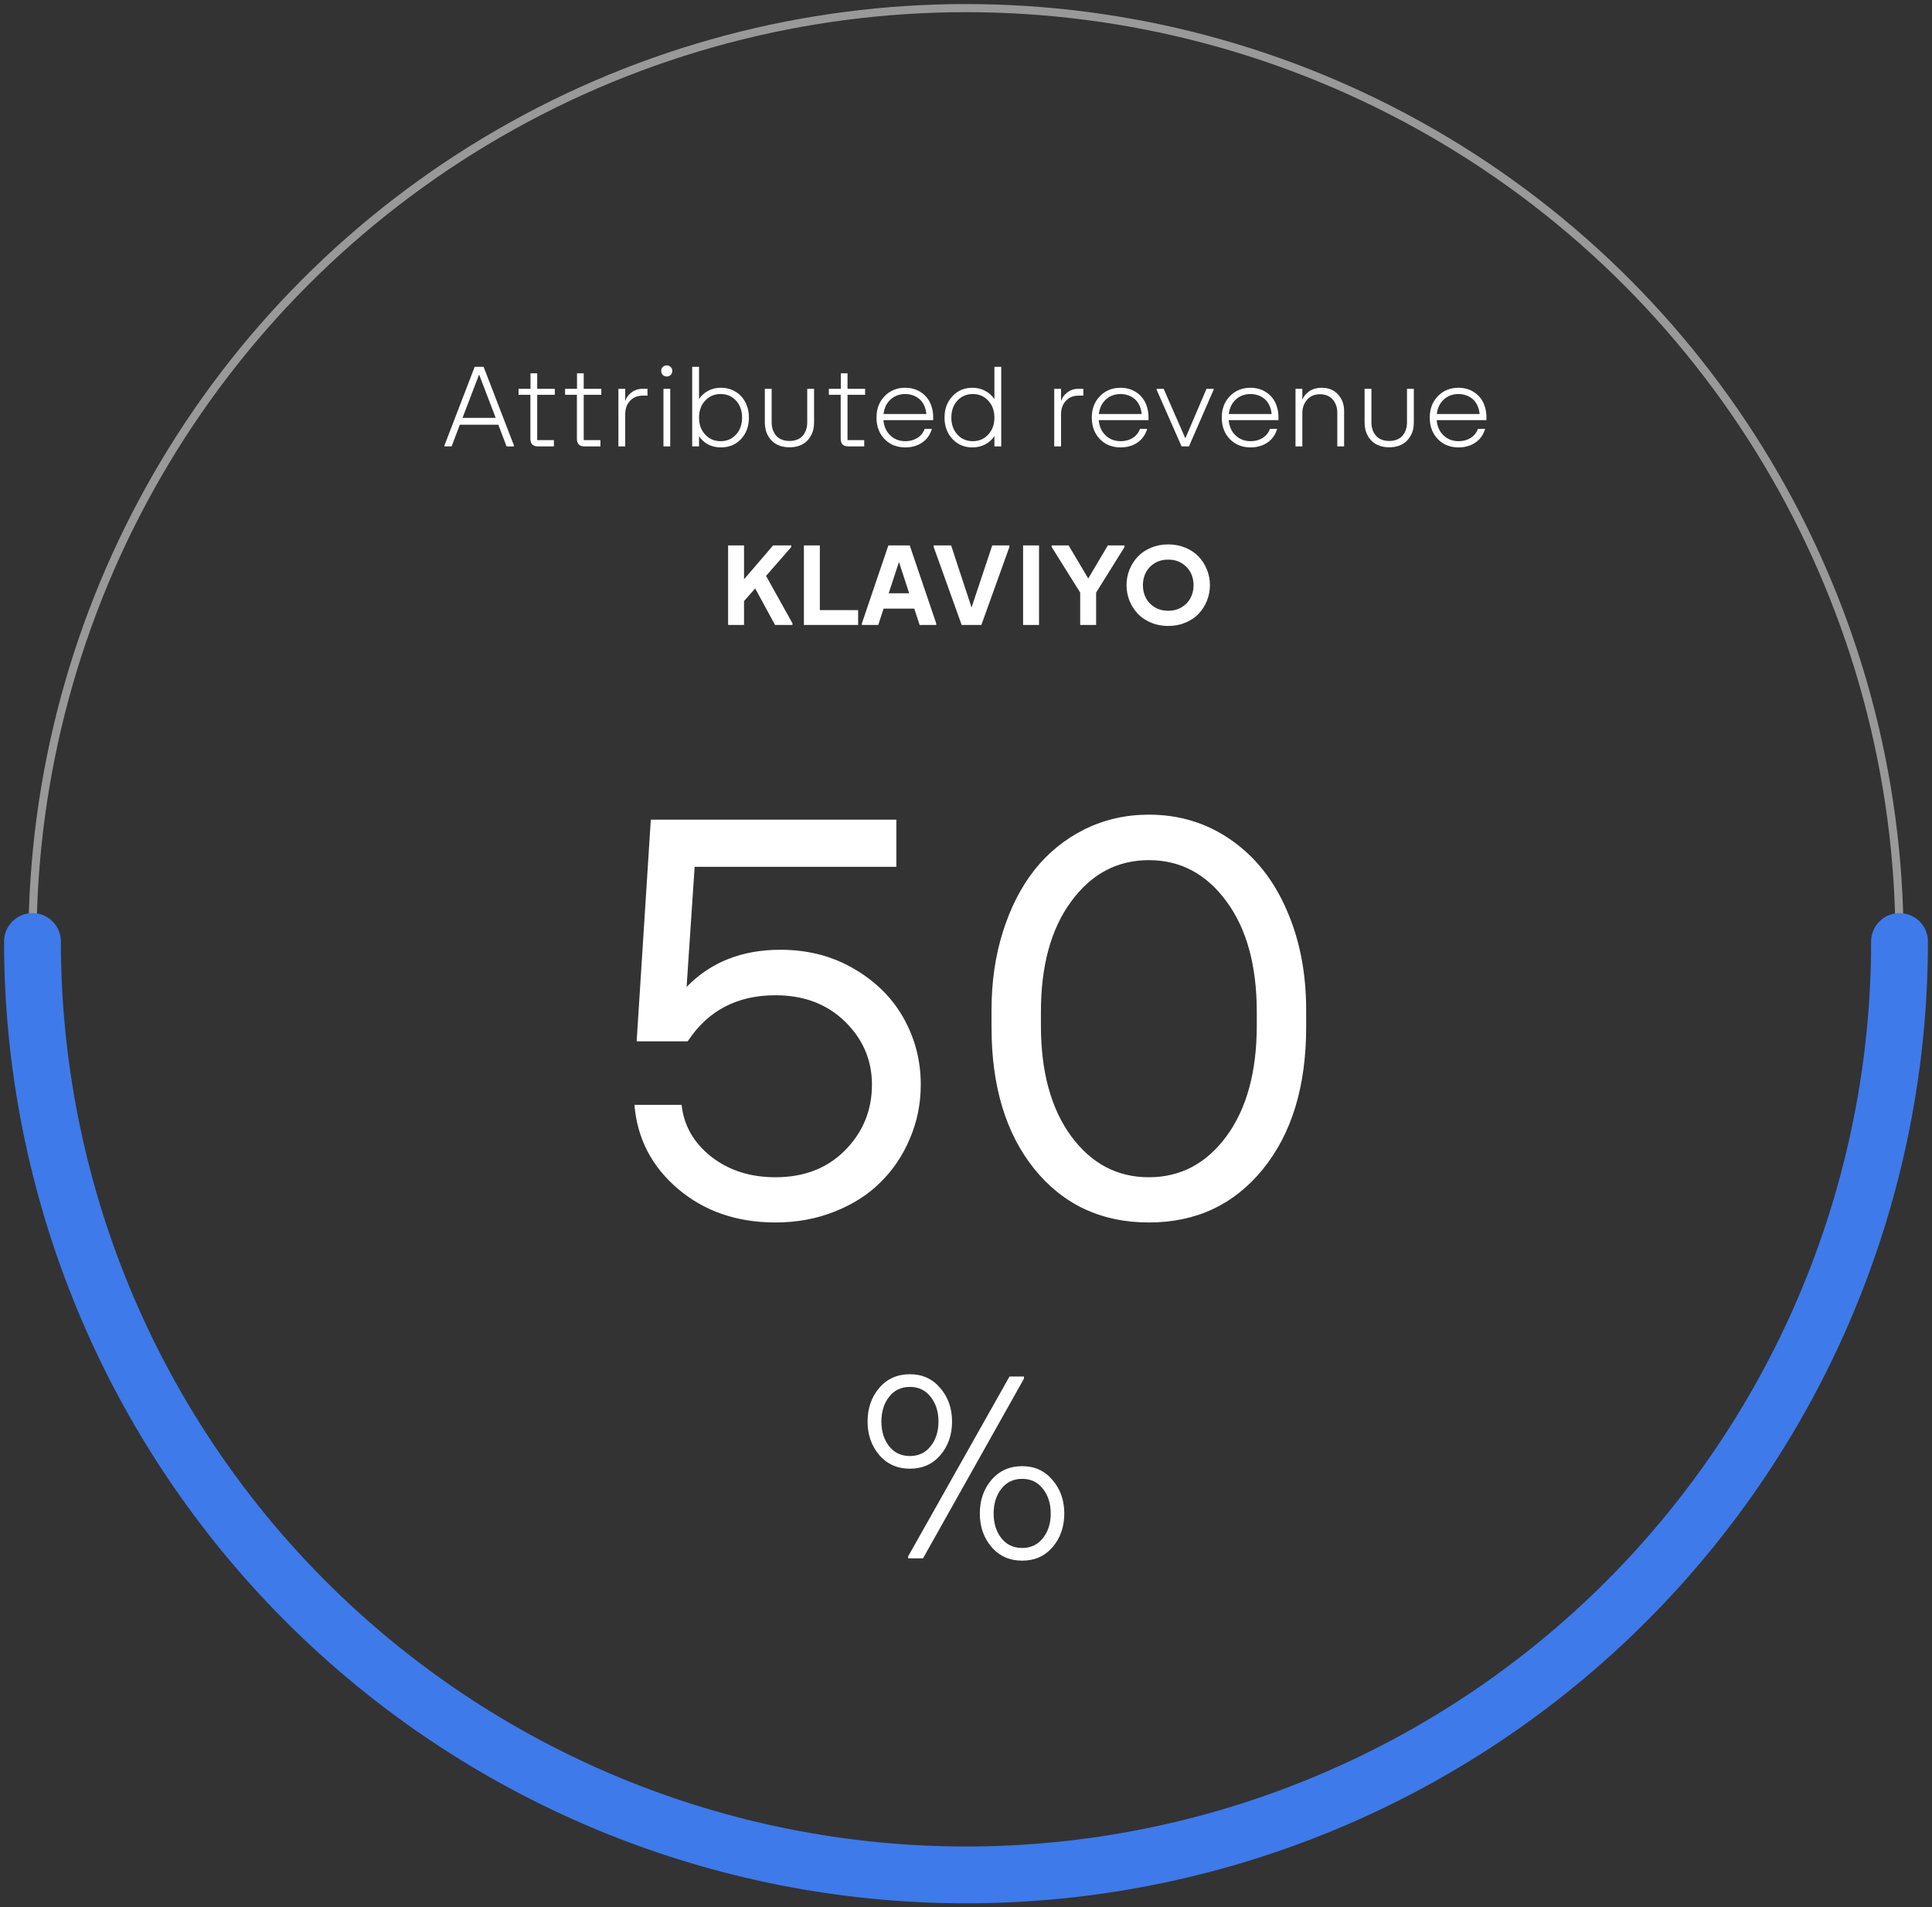<svg width="238" height="235" viewBox="0 0 238 235" fill="none" xmlns="http://www.w3.org/2000/svg">
<rect x="0" y="0" width="238" height="235" fill="#333333" stroke="none"/>
<path d="M54.749 55V54.89L58.474 45.197H59.575L63.314 54.89V55H62.405L61.386 52.327H56.649L55.631 55H54.749ZM56.977 51.486H61.065L59.021 46.14L56.977 51.486ZM63.882 48.642V47.904H65.351V45.997H66.178V47.904H68.345V48.642H66.178V54.227H68.236V55H66.274C65.955 55 65.718 54.918 65.563 54.754C65.413 54.585 65.338 54.355 65.338 54.063V48.642H63.882ZM69.61 48.642V47.904H71.08V45.997H71.907V47.904H74.074V48.642H71.907V54.227H73.965V55H72.003C71.684 55 71.447 54.918 71.292 54.754C71.141 54.585 71.066 54.355 71.066 54.063V48.642H69.61ZM76.179 55V47.904H77.02V49.428C77.125 49.041 77.371 48.69 77.758 48.376C78.15 48.061 78.618 47.904 79.16 47.904H79.761V48.745H79.16C78.526 48.745 78.011 48.957 77.615 49.381C77.218 49.804 77.02 50.36 77.02 51.049V55H76.179ZM81.45 45.689C81.45 45.498 81.516 45.338 81.648 45.211C81.78 45.083 81.942 45.019 82.133 45.019C82.325 45.019 82.487 45.083 82.619 45.211C82.751 45.338 82.817 45.498 82.817 45.689C82.817 45.894 82.751 46.063 82.619 46.195C82.487 46.323 82.325 46.386 82.133 46.386C81.942 46.386 81.78 46.323 81.648 46.195C81.516 46.063 81.45 45.894 81.45 45.689ZM81.73 55V47.904H82.564V55H81.73ZM85.271 55V45.197H86.112V49.162C86.413 48.72 86.793 48.378 87.254 48.136C87.714 47.895 88.233 47.774 88.812 47.774C89.478 47.774 90.072 47.934 90.596 48.253C91.125 48.567 91.533 49.005 91.82 49.565C92.112 50.121 92.257 50.748 92.257 51.445C92.257 52.511 91.936 53.391 91.294 54.084C90.651 54.776 89.824 55.123 88.812 55.123C88.233 55.123 87.712 55.004 87.247 54.767C86.787 54.526 86.408 54.184 86.112 53.742V55H85.271ZM86.112 51.445C86.112 52.293 86.363 52.99 86.864 53.537C87.37 54.084 88.006 54.357 88.771 54.357C89.541 54.357 90.175 54.086 90.672 53.544C91.168 52.997 91.417 52.297 91.417 51.445C91.417 50.597 91.168 49.902 90.672 49.36C90.175 48.818 89.541 48.547 88.771 48.547C88.006 48.547 87.37 48.82 86.864 49.367C86.363 49.909 86.112 50.602 86.112 51.445ZM94.219 52.074V47.904H95.06V52.047C95.06 52.347 95.101 52.63 95.183 52.894C95.27 53.159 95.397 53.4 95.566 53.619C95.735 53.838 95.965 54.011 96.257 54.138C96.548 54.266 96.883 54.33 97.261 54.33C97.64 54.33 97.972 54.266 98.26 54.138C98.547 54.011 98.774 53.838 98.943 53.619C99.112 53.4 99.237 53.159 99.319 52.894C99.401 52.63 99.442 52.347 99.442 52.047V47.904H100.283V52.074C100.283 52.393 100.246 52.698 100.174 52.99C100.101 53.277 99.982 53.55 99.818 53.81C99.659 54.07 99.463 54.296 99.23 54.487C99.002 54.678 98.718 54.831 98.376 54.945C98.038 55.054 97.667 55.109 97.261 55.109C96.851 55.109 96.475 55.054 96.133 54.945C95.796 54.831 95.509 54.678 95.272 54.487C95.04 54.296 94.844 54.07 94.684 53.81C94.525 53.55 94.406 53.275 94.329 52.983C94.256 52.691 94.219 52.388 94.219 52.074ZM102.108 48.642V47.904H103.578V45.997H104.405V47.904H106.572V48.642H104.405V54.227H106.463V55H104.501C104.182 55 103.945 54.918 103.79 54.754C103.639 54.585 103.564 54.355 103.564 54.063V48.642H102.108ZM107.973 51.445C107.973 50.379 108.306 49.501 108.971 48.813C109.641 48.12 110.491 47.774 111.521 47.774C111.881 47.774 112.228 47.822 112.56 47.918C112.893 48.013 113.205 48.161 113.497 48.362C113.788 48.558 114.041 48.8 114.256 49.087C114.474 49.369 114.645 49.713 114.768 50.119C114.896 50.52 114.96 50.957 114.96 51.431V51.766H108.828C108.892 52.536 109.172 53.161 109.669 53.639C110.165 54.118 110.787 54.357 111.535 54.357C112.082 54.357 112.569 54.227 112.998 53.968C113.426 53.703 113.731 53.325 113.914 52.833H114.796C114.591 53.553 114.194 54.116 113.606 54.521C113.018 54.922 112.328 55.123 111.535 55.123C110.487 55.123 109.63 54.781 108.965 54.097C108.304 53.409 107.973 52.525 107.973 51.445ZM108.841 51.008H114.119C114.078 50.593 113.978 50.224 113.818 49.9C113.659 49.577 113.458 49.319 113.216 49.128C112.98 48.936 112.717 48.793 112.43 48.697C112.143 48.597 111.84 48.547 111.521 48.547C110.797 48.547 110.19 48.772 109.703 49.223C109.215 49.675 108.928 50.269 108.841 51.008ZM116.354 51.445C116.354 50.388 116.678 49.513 117.325 48.82C117.972 48.123 118.792 47.774 119.786 47.774C120.36 47.774 120.882 47.9 121.351 48.15C121.825 48.396 122.208 48.738 122.5 49.175V45.197H123.341V55H122.5V53.728C122.208 54.166 121.827 54.508 121.358 54.754C120.889 55 120.365 55.123 119.786 55.123C118.792 55.123 117.972 54.776 117.325 54.084C116.678 53.386 116.354 52.507 116.354 51.445ZM117.195 51.445C117.195 52.297 117.443 52.997 117.94 53.544C118.437 54.086 119.07 54.357 119.841 54.357C120.606 54.357 121.24 54.084 121.741 53.537C122.247 52.99 122.5 52.293 122.5 51.445C122.5 50.602 122.247 49.909 121.741 49.367C121.24 48.82 120.606 48.547 119.841 48.547C119.07 48.547 118.437 48.818 117.94 49.36C117.443 49.902 117.195 50.597 117.195 51.445ZM129.869 55V47.904H130.71V49.428C130.814 49.041 131.061 48.69 131.448 48.376C131.84 48.061 132.307 47.904 132.849 47.904H133.451V48.745H132.849C132.216 48.745 131.701 48.957 131.304 49.381C130.908 49.804 130.71 50.36 130.71 51.049V55H129.869ZM134.497 51.445C134.497 50.379 134.829 49.501 135.495 48.813C136.165 48.12 137.015 47.774 138.045 47.774C138.405 47.774 138.751 47.822 139.084 47.918C139.416 48.013 139.729 48.161 140.02 48.362C140.312 48.558 140.565 48.8 140.779 49.087C140.998 49.369 141.169 49.713 141.292 50.119C141.419 50.52 141.483 50.957 141.483 51.431V51.766H135.351C135.415 52.536 135.695 53.161 136.192 53.639C136.689 54.118 137.311 54.357 138.058 54.357C138.605 54.357 139.093 54.227 139.521 53.968C139.95 53.703 140.255 53.325 140.437 52.833H141.319C141.114 53.553 140.717 54.116 140.13 54.521C139.542 54.922 138.851 55.123 138.058 55.123C137.01 55.123 136.153 54.781 135.488 54.097C134.827 53.409 134.497 52.525 134.497 51.445ZM135.365 51.008H140.642C140.601 50.593 140.501 50.224 140.341 49.9C140.182 49.577 139.981 49.319 139.74 49.128C139.503 48.936 139.241 48.793 138.954 48.697C138.667 48.597 138.364 48.547 138.045 48.547C137.32 48.547 136.714 48.772 136.226 49.223C135.739 49.675 135.452 50.269 135.365 51.008ZM142.481 48.013V47.904H143.349L146.022 54.008L148.627 47.904H149.508V48.013L146.466 55H145.557L142.481 48.013ZM150.507 51.445C150.507 50.379 150.839 49.501 151.505 48.813C152.174 48.12 153.024 47.774 154.054 47.774C154.414 47.774 154.761 47.822 155.093 47.918C155.426 48.013 155.738 48.161 156.03 48.362C156.322 48.558 156.575 48.8 156.789 49.087C157.008 49.369 157.178 49.713 157.301 50.119C157.429 50.52 157.493 50.957 157.493 51.431V51.766H151.361C151.425 52.536 151.705 53.161 152.202 53.639C152.699 54.118 153.321 54.357 154.068 54.357C154.615 54.357 155.103 54.227 155.531 53.968C155.959 53.703 156.265 53.325 156.447 52.833H157.329C157.124 53.553 156.727 54.116 156.139 54.521C155.551 54.922 154.861 55.123 154.068 55.123C153.02 55.123 152.163 54.781 151.498 54.097C150.837 53.409 150.507 52.525 150.507 51.445ZM151.375 51.008H156.652C156.611 50.593 156.511 50.224 156.351 49.9C156.192 49.577 155.991 49.319 155.75 49.128C155.513 48.936 155.251 48.793 154.964 48.697C154.676 48.597 154.373 48.547 154.054 48.547C153.33 48.547 152.724 48.772 152.236 49.223C151.748 49.675 151.461 50.269 151.375 51.008ZM159.591 55V47.904H160.432V49.244C160.619 48.797 160.918 48.442 161.328 48.178C161.743 47.909 162.237 47.774 162.811 47.774C163.663 47.774 164.338 48.05 164.835 48.601C165.331 49.153 165.58 49.825 165.58 50.618V55H164.739V50.843C164.739 50.192 164.55 49.652 164.172 49.223C163.793 48.79 163.269 48.574 162.599 48.574C161.934 48.574 161.405 48.802 161.013 49.258C160.626 49.709 160.432 50.251 160.432 50.885V55H159.591ZM168.102 52.074V47.904H168.943V52.047C168.943 52.347 168.984 52.63 169.066 52.894C169.153 53.159 169.28 53.4 169.449 53.619C169.618 53.838 169.848 54.011 170.139 54.138C170.431 54.266 170.766 54.33 171.144 54.33C171.522 54.33 171.855 54.266 172.142 54.138C172.429 54.011 172.657 53.838 172.826 53.619C172.994 53.4 173.12 53.159 173.202 52.894C173.284 52.63 173.325 52.347 173.325 52.047V47.904H174.166V52.074C174.166 52.393 174.129 52.698 174.056 52.99C173.983 53.277 173.865 53.55 173.701 53.81C173.541 54.07 173.345 54.296 173.113 54.487C172.885 54.678 172.6 54.831 172.258 54.945C171.921 55.054 171.55 55.109 171.144 55.109C170.734 55.109 170.358 55.054 170.016 54.945C169.679 54.831 169.392 54.678 169.155 54.487C168.923 54.296 168.727 54.07 168.567 53.81C168.408 53.55 168.289 53.275 168.212 52.983C168.139 52.691 168.102 52.388 168.102 52.074ZM176.128 51.445C176.128 50.379 176.46 49.501 177.126 48.813C177.796 48.12 178.646 47.774 179.675 47.774C180.036 47.774 180.382 47.822 180.715 47.918C181.047 48.013 181.359 48.161 181.651 48.362C181.943 48.558 182.196 48.8 182.41 49.087C182.629 49.369 182.799 49.713 182.923 50.119C183.05 50.52 183.114 50.957 183.114 51.431V51.766H176.982C177.046 52.536 177.326 53.161 177.823 53.639C178.32 54.118 178.942 54.357 179.689 54.357C180.236 54.357 180.724 54.227 181.152 53.968C181.58 53.703 181.886 53.325 182.068 52.833H182.95C182.745 53.553 182.348 54.116 181.76 54.521C181.173 54.922 180.482 55.123 179.689 55.123C178.641 55.123 177.784 54.781 177.119 54.097C176.458 53.409 176.128 52.525 176.128 51.445ZM176.996 51.008H182.273C182.232 50.593 182.132 50.224 181.972 49.9C181.813 49.577 181.612 49.319 181.371 49.128C181.134 48.936 180.872 48.793 180.585 48.697C180.298 48.597 179.994 48.547 179.675 48.547C178.951 48.547 178.345 48.772 177.857 49.223C177.369 49.675 177.082 50.269 176.996 51.008Z" fill="white"/>
<path d="M89.694 77V67.197H91.656V71.374L95.238 67.197H97.48V67.395L94.37 70.95L97.624 76.802V77H95.477L93.03 72.495L91.656 74.06V77H89.694ZM99.032 77V67.197H100.994V75.168H105.711V77H99.032ZM106.175 77V76.802L109.436 67.197H112.068L115.329 76.802V77H113.285L112.629 74.983H108.848L108.192 77H106.175ZM109.477 73.096H112L110.742 69.241L109.477 73.096ZM115.021 67.395V67.197H117.168L119.683 74.846L122.233 67.197H124.345V67.395L120.893 77H118.466L115.021 67.395ZM126.034 77V67.197H127.996V77H126.034ZM129.554 67.395V67.197H131.639L134.059 71.271L136.472 67.197H138.53V67.395L135.03 73.008V77H133.068V73.008L129.554 67.395ZM139.138 74.013C138.897 73.406 138.776 72.768 138.776 72.098C138.776 71.428 138.897 70.79 139.138 70.184C139.384 69.578 139.724 69.045 140.157 68.585C140.59 68.124 141.132 67.758 141.784 67.484C142.436 67.211 143.144 67.074 143.91 67.074C144.675 67.074 145.384 67.211 146.036 67.484C146.688 67.758 147.23 68.124 147.663 68.585C148.1 69.045 148.44 69.578 148.681 70.184C148.927 70.79 149.05 71.428 149.05 72.098C149.05 72.768 148.927 73.406 148.681 74.013C148.44 74.619 148.1 75.152 147.663 75.612C147.23 76.072 146.688 76.439 146.036 76.713C145.384 76.986 144.675 77.123 143.91 77.123C143.144 77.123 142.436 76.986 141.784 76.713C141.132 76.439 140.59 76.072 140.157 75.612C139.724 75.152 139.384 74.619 139.138 74.013ZM141.155 70.533C140.913 71.007 140.793 71.529 140.793 72.098C140.793 72.668 140.913 73.19 141.155 73.664C141.401 74.138 141.763 74.521 142.242 74.812C142.725 75.104 143.281 75.25 143.91 75.25C144.539 75.25 145.092 75.104 145.571 74.812C146.054 74.521 146.419 74.138 146.665 73.664C146.911 73.19 147.034 72.668 147.034 72.098C147.034 71.529 146.911 71.007 146.665 70.533C146.419 70.059 146.054 69.676 145.571 69.385C145.092 69.093 144.539 68.947 143.91 68.947C143.281 68.947 142.725 69.093 142.242 69.385C141.763 69.676 141.401 70.059 141.155 70.533Z" fill="white"/>
<path d="M78.155 136.123H83.966C84.239 138.675 85.458 140.805 87.623 142.514C89.787 144.201 92.419 145.044 95.518 145.044C99.05 145.044 101.91 143.939 104.097 141.728C106.308 139.495 107.413 136.795 107.413 133.628C107.413 130.62 106.308 128.034 104.097 125.869C101.887 123.704 99.027 122.622 95.518 122.622C90.802 122.622 87.201 124.513 84.718 128.296H78.428L80.172 100.986H110.421V106.797H85.572L84.581 121.596C87.543 118.543 91.394 117.016 96.133 117.016C99.529 117.016 102.559 117.802 105.225 119.375C107.914 120.947 109.953 122.986 111.343 125.493C112.733 127.999 113.428 130.711 113.428 133.628C113.428 135.975 112.984 138.185 112.095 140.259C111.23 142.332 110.022 144.132 108.472 145.659C106.946 147.186 105.054 148.393 102.799 149.282C100.565 150.171 98.139 150.615 95.518 150.615C90.779 150.615 86.78 149.236 83.521 146.479C80.285 143.722 78.497 140.27 78.155 136.123ZM122.144 126.552V124.433C122.144 120.97 122.611 117.757 123.546 114.795C124.48 111.832 125.779 109.292 127.442 107.173C129.128 105.053 131.179 103.39 133.594 102.182C136.033 100.975 138.676 100.371 141.524 100.371C145.307 100.371 148.679 101.408 151.641 103.481C154.604 105.532 156.882 108.392 158.477 112.06C160.095 115.706 160.904 119.83 160.904 124.433V126.552C160.904 133.844 159.127 139.677 155.572 144.052C152.017 148.427 147.335 150.615 141.524 150.615C135.691 150.615 130.997 148.427 127.442 144.052C123.91 139.677 122.144 133.844 122.144 126.552ZM128.228 126.347C128.228 132.044 129.47 136.59 131.954 139.985C134.438 143.358 137.628 145.044 141.524 145.044C145.421 145.044 148.611 143.358 151.094 139.985C153.578 136.59 154.82 132.044 154.82 126.347V124.673C154.82 118.976 153.578 114.441 151.094 111.069C148.611 107.674 145.421 105.976 141.524 105.976C137.628 105.976 134.438 107.674 131.954 111.069C129.47 114.441 128.228 118.976 128.228 124.673V126.347Z" fill="white"/>
<path d="M106.875 175.14C106.875 173.505 107.354 172.125 108.312 171C109.281 169.875 110.541 169.312 112.093 169.312C113.625 169.312 114.869 169.88 115.828 171.015C116.797 172.14 117.281 173.515 117.281 175.14C117.281 176.776 116.802 178.156 115.843 179.281C114.885 180.396 113.635 180.953 112.093 180.953C110.541 180.953 109.281 180.39 108.312 179.265C107.354 178.14 106.875 176.765 106.875 175.14ZM108.578 175.14C108.578 176.37 108.896 177.385 109.531 178.187C110.166 178.989 111.021 179.39 112.093 179.39C113.156 179.39 114.005 178.989 114.64 178.187C115.286 177.385 115.609 176.37 115.609 175.14C115.609 173.922 115.286 172.906 114.64 172.094C114.005 171.281 113.156 170.875 112.093 170.875C111.021 170.875 110.166 171.281 109.531 172.094C108.896 172.906 108.578 173.922 108.578 175.14ZM111.875 192V191.75L124.359 169.594H126.14V169.859L113.703 192H111.875ZM120.703 186.469C120.703 184.833 121.182 183.453 122.14 182.328C123.109 181.203 124.369 180.64 125.922 180.64C127.453 180.64 128.698 181.208 129.656 182.344C130.625 183.469 131.109 184.844 131.109 186.469C131.109 188.104 130.63 189.484 129.672 190.609C128.713 191.724 127.463 192.281 125.922 192.281C124.369 192.281 123.109 191.719 122.14 190.594C121.182 189.469 120.703 188.094 120.703 186.469ZM122.406 186.469C122.406 187.698 122.724 188.713 123.359 189.515C123.994 190.317 124.849 190.719 125.922 190.719C126.984 190.719 127.833 190.317 128.468 189.515C129.114 188.713 129.437 187.698 129.437 186.469C129.437 185.25 129.114 184.234 128.468 183.422C127.833 182.609 126.984 182.203 125.922 182.203C124.849 182.203 123.994 182.609 123.359 183.422C122.724 184.234 122.406 185.25 122.406 186.469Z" fill="white"/>
<circle opacity="0.5" cx="119" cy="116" r="115" stroke="white"/>
<path d="M4 116C4 131.102 6.975 146.056 12.754 160.009C18.533 173.961 27.004 186.639 37.683 197.317C48.361 207.996 61.039 216.467 74.991 222.246C88.944 228.025 103.898 231 119 231C134.102 231 149.056 228.025 163.009 222.246C176.961 216.467 189.639 207.996 200.317 197.317C210.996 186.639 219.467 173.961 225.246 160.009C231.025 146.056 234 131.102 234 116" stroke="#3E7AEA" stroke-width="7" stroke-linecap="round"/>
</svg>
